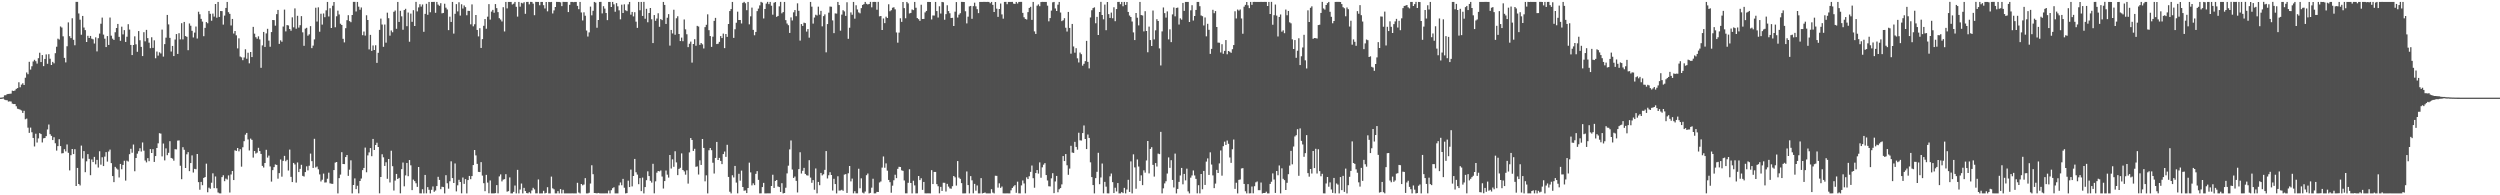 <svg xmlns="http://www.w3.org/2000/svg" width="1920" height="150"><path fill="#4f4f4f" d="M0 74.998h1v1H0zM1 74.929h1v1H1zM2 74.68h1v1H2zM3 73.233h1v3.298H3zM4 73.105h1v3.818H4zM5 72.272h1v4.726H5zM6 72.166h1v5.88H6zM7 72.057h1v5.775H7zM8 71.892h1v6.095H8zM9 69.658h1v9.975H9zM10 69.866h1v10.053H10zM11 69.463h1v10.407H11zM12 68.275h1v13.353H12zM13 67.616h1v15.876H13zM14 63.192h1v20.602H14zM15 67.033h1v17.192H15zM16 64.97h1v19.883H16zM17 63.934h1v22.822H17zM18 65.259h1v19.856H18zM19 59.713h1v31.909H19zM20 55.65h1v35.418H20zM21 57.001h1v41.035H21zM22 47.461h1v54.596H22zM23 53.439h1v44.539H23zM24 50.887h1v50.684H24zM25 47.191h1v58.748H25zM26 45.918h1v66.581H26zM27 47.012h1v55.708H27zM28 48.869h1v60.609H28zM29 44.687h1v61.614H29zM30 40.521h1v61.703H30zM31 47.688h1v55.278H31zM32 42.311h1v67.082H32zM33 50.793h1v55.434H33zM34 45.271h1v60.735H34zM35 41.766h1v62.804H35zM36 49.001h1v50.403H36zM37 41.643h1v54.01H37zM38 45.097h1v57.965H38zM39 49.942h1v54.418H39zM40 47.52h1v60.028H40zM41 48.637h1v56.791H41zM42 40.851h1v69.192H42zM43 35.898h1v79.762H43zM44 29.702h1v82.547H44zM45 30.361h1v76.537H45zM46 20.345h1v91.819H46zM47 21.156h1v96.635H47zM48 27.88h1v89.73H48zM49 44.456h1v70.131H49zM50 47.903h1v68.38H50zM51 35.538h1v75.388H51zM52 17.205h1v100.165H52zM53 27.791h1v103.079H53zM54 29.281h1v89.895H54zM55 14.014h1v100.416H55zM56 30.565h1v87.775H56zM57 34.753h1v79.835H57zM58 1.456h1v141.371H58zM59 1.456h1v127.535H59zM60 10.343h1v130.948H60zM61 15.092h1v127.35H61zM62 26.662h1v85.177H62zM63 12.213h1v109.503H63zM64 21.146h1v94.898H64zM65 23.129h1v109.137H65zM66 32.243h1v91.682H66zM67 27.516h1v90.849H67zM68 29.201h1v92.808H68zM69 27.619h1v106.935H69zM70 29.702h1v92.788H70zM71 30.19h1v94.292H71zM72 33.43h1v87.041H72zM73 28.651h1v97.572H73zM74 39.452h1v83.319H74zM75 29.343h1v99.334H75zM76 25.781h1v90.41H76zM77 18.203h1v108.272H77zM78 13.509h1v107.287H78zM79 26.555h1v100.989H79zM80 29.716h1v90.577H80zM81 36.124h1v80.737H81zM82 27.69h1v96.42H82zM83 34.515h1v81.843H83zM84 13.49h1v101.412H84zM85 27.393h1v97.883H85zM86 29.697h1v105.535H86zM87 30.677h1v109.215H87zM88 24.776h1v103.358H88zM89 21.506h1v107.899H89zM90 18.356h1v111.875H90zM91 28.333h1v107.956H91zM92 31.311h1v94.601H92zM93 20.485h1v109.496H93zM94 26.415h1v100.252H94zM95 23.135h1v100.323H95zM96 32.19h1v106.524H96zM97 28.196h1v95.189H97zM98 18.599h1v105.452H98zM99 22.755h1v95.692H99zM100 34.486h1v79.771H100zM101 42.302h1v74.974H101zM102 34.579h1v76.416H102zM103 27.889h1v103.66H103zM104 34.028h1v87.299H104zM105 39.782h1v78.222H105zM106 23.838h1v92.305H106zM107 30.929h1v82.934H107zM108 35.987h1v80.38H108zM109 43.066h1v66.37H109zM110 24.751h1v90.986H110zM111 31.728h1v91.559H111zM112 22.961h1v101.767H112zM113 29.311h1v92.161H113zM114 32.755h1v91.028H114zM115 37.008h1v77.517H115zM116 28.638h1v88.853H116zM117 36.781h1v77.789H117zM118 30.965h1v93.385H118zM119 44.765h1v75.091H119zM120 39.571h1v74.104H120zM121 42.702h1v67.37H121zM122 40.169h1v62.131H122zM123 41.055h1v61.549H123zM124 22.723h1v97.402H124zM125 43.488h1v66.722H125zM126 33.902h1v89.261H126zM127 28.922h1v85.056H127zM128 11.46h1v107.727H128zM129 18.759h1v98.585H129zM130 29.105h1v79.331H130zM131 39.551h1v81.721H131zM132 35.252h1v86.574H132zM133 43.078h1v80.312H133zM134 30.366h1v84.195H134zM135 26.18h1v88.583H135zM136 41.428h1v66.558H136zM137 25.516h1v82.33H137zM138 30.283h1v96.986H138zM139 17.828h1v119.819H139zM140 30.251h1v82.785H140zM141 16.859h1v98.192H141zM142 27.702h1v101.3H142zM143 28.265h1v90.284H143zM144 38.551h1v78.309H144zM145 18.043h1v113.369H145zM146 19.764h1v105.489H146zM147 23.639h1v95.729H147zM148 28.791h1v103.688H148zM149 25.058h1v104.633H149zM150 20.38h1v109.604H150zM151 29.606h1v88.659H151zM152 9.029h1v130.867H152zM153 10.97h1v134.768H153zM154 14.5h1v125.2H154zM155 16.578h1v125.667H155zM156 27.807h1v108.842H156zM157 21.407h1v114.589H157zM158 16.926h1v108.771H158zM159 17.853h1v129.806H159zM160 8.4h1v135.708H160zM161 10.62h1v134.34H161zM162 15.944h1v124.42H162zM163 10.469h1v122.66H163zM164 12.774h1v131.696H164zM165 3.074h1v132.444H165zM166 13.591h1v131.012H166zM167 1.46h1v146.365H167zM168 13.014h1v135.484H168zM169 8.441h1v140.071H169zM170 8.535h1v127.519H170zM171 18.878h1v115.729H171zM172 11.991h1v127.178H172zM173 6.075h1v131.073H173zM174 1.476h1v136.386H174zM175 9.35h1v125.351H175zM176 10.632h1v137.235H176zM177 19.547h1v114.427H177zM178 14.539h1v116.814H178zM179 25.735h1v112.55H179zM180 23.811h1v91.629H180zM181 27.157h1v88.752H181zM182 37.166h1v76.519H182zM183 29.457h1v86.78H183zM184 43.419h1v71.142H184zM185 44.03h1v83.971H185zM186 46.216h1v66.899H186zM187 44.138h1v64.319H187zM188 37.859h1v65.573H188zM189 45.092h1v57.008H189zM190 40.508h1v66.596H190zM191 48.642h1v66.903H191zM192 39.926h1v66.528H192zM193 43.808h1v63.614H193zM194 20.65h1v100.407H194zM195 25.871h1v90.117H195zM196 28.562h1v89.371H196zM197 29.75h1v87.512H197zM198 27.887h1v85.635H198zM199 30.26h1v85.775H199zM200 52.082h1v66.125H200zM201 34.856h1v92.545H201zM202 24.532h1v104.125H202zM203 36.024h1v89.137H203zM204 25.651h1v89.416H204zM205 22.135h1v98.892H205zM206 31.158h1v88.35H206zM207 35.886h1v91.978H207zM208 24.614h1v114.841H208zM209 15.34h1v115.331H209zM210 15.482h1v112.872H210zM211 19.714h1v106.603H211zM212 10.867h1v115.827H212zM213 7.64h1v129.588H213zM214 33.705h1v99.254H214zM215 30.981h1v91.513H215zM216 32.076h1v103.603H216zM217 20.387h1v103.138H217zM218 7.375h1v112.314H218zM219 24.124h1v99.718H219zM220 19.263h1v103.451H220zM221 19.542h1v111.428H221zM222 22.247h1v92.634H222zM223 23.623h1v112.232H223zM224 13.328h1v126.498H224zM225 21.016h1v104.113H225zM226 6.436h1v119.865H226zM227 22.057h1v118.158H227zM228 12.128h1v112.655H228zM229 21.213h1v110.909H229zM230 19.373h1v110.311H230zM231 12.383h1v114.175H231zM232 24.847h1v110.222H232zM233 35.172h1v100.399H233zM234 21.954h1v110.179H234zM235 21.35h1v106.388H235zM236 27.397h1v103.495H236zM237 26.342h1v100.927H237zM238 20.078h1v97.873H238zM239 36.946h1v86.83H239zM240 35.021h1v93.932H240zM241 30.279h1v76.296H241zM242 5.944h1v122.689H242zM243 16.55h1v111.369H243zM244 5.633h1v124.401H244zM245 24.387h1v109.558H245zM246 10.547h1v128.819H246zM247 18.915h1v119.103H247zM248 10.364h1v122.964H248zM249 13.223h1v126.951H249zM250 7.949h1v132.119H250zM251 1.492h1v135.775H251zM252 12.659h1v119.938H252zM253 6.365h1v134.42H253zM254 21.483h1v119.616H254zM255 4.429h1v136.768H255zM256 1.511h1v129.086H256zM257 20.954h1v103.934H257zM258 12.515h1v111.922H258zM259 8.201h1v140.305H259zM260 11.115h1v125.711H260zM261 18.244h1v115.869H261zM262 19.219h1v97.693H262zM263 29.784h1v96.146H263zM264 32.565h1v93.468H264zM265 21.636h1v98.972H265zM266 15.504h1v103.518H266zM267 11.655h1v123.401H267zM268 16.205h1v114.104H268zM269 17.049h1v106.097H269zM270 11.54h1v137.006H270zM271 1.453h1v140.618H271zM272 1.456h1v135.575H272zM273 8.821h1v136.45H273zM274 1.465h1v141.179H274zM275 5.109h1v143.388H275zM276 7.489h1v131.508H276zM277 5.731h1v131.369H277zM278 27.056h1v103.582H278zM279 24.211h1v104.786H279zM280 27.338h1v86.013H280zM281 11.749h1v120.558H281zM282 15.363h1v103.98H282zM283 37.958h1v79.096H283zM284 26.777h1v86.94H284zM285 39.07h1v80.9H285zM286 34.921h1v71.758H286zM287 38.386h1v76.793H287zM288 34.776h1v76.594H288zM289 48.303h1v61.298H289zM290 40.551h1v72.348H290zM291 22.943h1v125.551H291zM292 14.305h1v121.616H292zM293 18.851h1v99.62H293zM294 35.946h1v84.894H294zM295 18.837h1v108.576H295zM296 32.76h1v91.843H296zM297 9.723h1v127.606H297zM298 13.996h1v108.1H298zM299 27.37h1v112.763H299zM300 23.389h1v92.35H300zM301 24.763h1v102.889H301zM302 9.082h1v137.26H302zM303 8.075h1v130.634H303zM304 22.101h1v111.474H304zM305 1.49h1v135.958H305zM306 16.859h1v119.725H306zM307 8.276h1v140.22H307zM308 12.547h1v117.333H308zM309 22.813h1v101.998H309zM310 7.727h1v135.377H310zM311 6.763h1v127.942H311zM312 20.1h1v105.045H312zM313 9.604h1v125.706H313zM314 32.046h1v90.888H314zM315 10.439h1v116.544H315zM316 16.731h1v129.275H316zM317 7.821h1v130.133H317zM318 19.963h1v119.124H318zM319 1.453h1v139.311H319zM320 8.755h1v134.763H320zM321 5.66h1v122.593H321zM322 3.23h1v145.271H322zM323 5.079h1v143.461H323zM324 3.447h1v141.884H324zM325 24.406h1v124.145H325zM326 10.673h1v123.674H326zM327 2.916h1v145.585H327zM328 11.355h1v132.362H328zM329 1.465h1v144.308H329zM330 9.421h1v139.117H330zM331 1.506h1v144.266H331zM332 1.501h1v141.68H332zM333 1.458h1v145.869H333zM334 9.844h1v136.496H334zM335 1.476h1v141.442H335zM336 3.539h1v132.25H336zM337 4.468h1v133.703H337zM338 2.465h1v142.847H338zM339 10.263h1v133.124H339zM340 9.936h1v133.715H340zM341 2.866h1v145.683H341zM342 5.905h1v128.659H342zM343 7.269h1v133.474H343zM344 23.147h1v121.747H344zM345 12.801h1v126.402H345zM346 16.869h1v107.04H346zM347 1.481h1v135.264H347zM348 25.793h1v114.738H348zM349 10.588h1v114.932H349zM350 3.184h1v143.829H350zM351 8.746h1v133.596H351zM352 1.737h1v136.342H352zM353 11.993h1v127.796H353zM354 3.271h1v145.225H354zM355 6.564h1v129.803H355zM356 4.177h1v137.054H356zM357 5.493h1v132.069H357zM358 11.735h1v136.8H358zM359 8.297h1v129.97H359zM360 8.411h1v126.713H360zM361 18.684h1v118.959H361zM362 3.369h1v131.854H362zM363 20.235h1v106.539H363zM364 18.631h1v96.576H364zM365 11.538h1v107.784H365zM366 22.989h1v102.861H366zM367 27.96h1v104.038H367zM368 21.666h1v110.483H368zM369 36.827h1v87.709H369zM370 30.073h1v104.811H370zM371 19.814h1v120.886H371zM372 14.639h1v132.207H372zM373 22.073h1v112.236H373zM374 12.82h1v127.443H374zM375 3.165h1v145.239H375zM376 15.07h1v123.545H376zM377 8.924h1v139.613H377zM378 7.569h1v140.977H378zM379 9.773h1v138.757H379zM380 3.108h1v145.241H380zM381 6.269h1v135.919H381zM382 9.327h1v139.174H382zM383 13.955h1v121.506H383zM384 14.976h1v118.938H384zM385 16.479h1v122.859H385zM386 5.537h1v132.399H386zM387 24.163h1v113.392H387zM388 1.483h1v132.293H388zM389 6.445h1v140.739H389zM390 1.469h1v145.301H390zM391 1.501h1v134.742H391zM392 1.501h1v147.031H392zM393 3.408h1v145.118H393zM394 2.818h1v144.516H394zM395 1.495h1v141.018H395zM396 5.244h1v143.305H396zM397 12.73h1v117.729H397zM398 1.479h1v147.061H398zM399 5.141h1v140.417H399zM400 2.156h1v138.796H400zM401 2.589h1v145.96H401zM402 1.691h1v142.586H402zM403 10.616h1v136.146H403zM404 1.463h1v146.791H404zM405 1.456h1v147.086H405zM406 3.333h1v144.266H406zM407 1.453h1v147.091H407zM408 1.485h1v144.813H408zM409 2.804h1v141.419H409zM410 11.675h1v133.768H410zM411 1.453h1v147.041H411zM412 1.483h1v147.018H412zM413 1.46h1v136.349H413zM414 4.06h1v144.5H414zM415 1.499h1v147.024H415zM416 1.476h1v147.061H416zM417 3.969h1v142.554H417zM418 6.512h1v142.028H418zM419 1.511h1v146.592H419zM420 8.704h1v135.074H420zM421 1.474h1v147.05H421zM422 1.63h1v146.905H422zM423 1.488h1v134.122H423zM424 10.316h1v134.337H424zM425 8.011h1v137.388H425zM426 5.354h1v143.186H426zM427 1.451h1v147.054H427zM428 1.46h1v145.315H428zM429 1.469h1v147.066H429zM430 1.797h1v143.392H430zM431 4.724h1v143.82H431zM432 1.451h1v144.308H432zM433 1.46h1v147.082H433zM434 1.501h1v147.045H434zM435 1.501h1v147.041H435zM436 9.272h1v139.27H436zM437 3.671h1v144.871H437zM438 1.46h1v147.073H438zM439 1.479h1v147.006H439zM440 1.666h1v146.869H440zM441 1.474h1v147.063H441zM442 1.463h1v147.086H442zM443 4.493h1v135.917H443zM444 7.063h1v140.815H444zM445 1.506h1v147.031H445zM446 9.581h1v131.712H446zM447 15.72h1v126.629H447zM448 9.494h1v132.209H448zM449 12.064h1v124.738H449zM450 23.476h1v125.066H450zM451 28.056h1v120.463H451zM452 24.861h1v123.134H452zM453 5.081h1v135.871H453zM454 11.771h1v115.15H454zM455 8.283h1v125.5H455zM456 1.497h1v146.725H456zM457 2.007h1v146.34H457zM458 21.293h1v127.233H458zM459 15.36h1v132.799H459zM460 1.469h1v147.024H460zM461 1.453h1v147.093H461zM462 10.304h1v138.238H462zM463 4.745h1v143.809H463zM464 6.603h1v141.927H464zM465 10.002h1v138.485H465zM466 15.445h1v133.095H466zM467 1.504h1v144.852H467zM468 1.469h1v147.041H468zM469 5.39h1v140.7H469zM470 1.463h1v143.094H470zM471 3.337h1v140.467H471zM472 9.036h1v139.487H472zM473 2.412h1v146.132H473zM474 4.877h1v143.671H474zM475 7.931h1v134.438H475zM476 14.845h1v125.31H476zM477 3.568h1v138.693H477zM478 9.977h1v127.386H478zM479 3.323h1v140.861H479zM480 7.885h1v140.659H480zM481 8.56h1v139.741H481zM482 3.326h1v135.436H482zM483 1.465h1v142.211H483zM484 11.277h1v118.974H484zM485 9.151h1v133.992H485zM486 12.589h1v122.557H486zM487 9.348h1v112.717H487zM488 16.619h1v115.685H488zM489 21.387h1v112.685H489zM490 1.504h1v139.986H490zM491 7.908h1v128.92H491zM492 1.501h1v145.287H492zM493 12.231h1v124.163H493zM494 1.458h1v147.093H494zM495 14.392h1v129.295H495zM496 6.736h1v131.641H496zM497 17.125h1v114.47H497zM498 9.995h1v125.225H498zM499 6.157h1v132.717H499zM500 14.813h1v125.429H500zM501 33.071h1v92.715H501zM502 11.591h1v136.91H502zM503 15.974h1v123.28H503zM504 14.236h1v118.359H504zM505 10.21h1v121.103H505zM506 20.604h1v111.014H506zM507 14.621h1v116.303H507zM508 15.452h1v120.11H508zM509 1.506h1v143.3H509zM510 3.809h1v135.262H510zM511 18.388h1v112.589H511zM512 13.614h1v120.556H512zM513 10.854h1v125.521H513zM514 35.037h1v84.022H514zM515 22.993h1v106.459H515zM516 25.685h1v96.67H516zM517 7.473h1v120.645H517zM518 26.672h1v89.51H518zM519 14.024h1v110.696H519zM520 12.49h1v122H520zM521 26.093h1v103.66H521zM522 31.528h1v97.331H522zM523 28.869h1v88.956H523zM524 31.641h1v98.895H524zM525 14.967h1v116.654H525zM526 22.508h1v111.618H526zM527 26.296h1v104.523H527zM528 36.186h1v104.821H528zM529 33.598h1v83.456H529zM530 31.961h1v74.063H530zM531 48.054h1v59.474H531zM532 33.767h1v82.17H532zM533 30.114h1v84.175H533zM534 35.145h1v92.951H534zM535 19.858h1v107.942H535zM536 20.352h1v113.715H536zM537 34.447h1v88.707H537zM538 33.028h1v93.653H538zM539 34.037h1v72.712H539zM540 37.218h1v76.39H540zM541 20.819h1v118.451H541zM542 19.048h1v115.601H542zM543 10.982h1v137.526H543zM544 23.202h1v92.204H544zM545 27.697h1v85.988H545zM546 35.999h1v79.348H546zM547 28.175h1v96.814H547zM548 16.051h1v117.235H548zM549 13.721h1v107.567H549zM550 33.854h1v75.131H550zM551 33.607h1v89.261H551zM552 32.162h1v89.073H552zM553 27.69h1v95.905H553zM554 29.214h1v96.823H554zM555 25.818h1v92.495H555zM556 36.946h1v79.421H556zM557 26.129h1v94.34H557zM558 28.301h1v82.92H558zM559 18.443h1v117.466H559zM560 8.519h1v138.741H560zM561 6.958h1v141.586H561zM562 1.504h1v133.081H562zM563 29.082h1v107.215H563zM564 22.467h1v104.969H564zM565 17.452h1v122.77H565zM566 8.952h1v139.549H566zM567 15.337h1v118.16H567zM568 15.335h1v123.442H568zM569 18.045h1v112.996H569zM570 2.209h1v141.398H570zM571 1.453h1v145.04H571zM572 2.515h1v143.719H572zM573 7.821h1v140.433H573zM574 1.508h1v142.888H574zM575 18.688h1v106.216H575zM576 12.561h1v119.851H576zM577 5.83h1v136.555H577zM578 22.934h1v117.883H578zM579 27.068h1v115.107H579zM580 24.513h1v109.009H580zM581 8.53h1v122.923H581zM582 6.628h1v131.501H582zM583 4.152h1v144.397H583zM584 1.456h1v147.045H584zM585 2.053h1v141.593H585zM586 14.202h1v126.23H586zM587 6.921h1v141.614H587zM588 2.758h1v145.777H588zM589 1.451h1v147.047H589zM590 3.163h1v145.338H590zM591 1.474h1v147.011H591zM592 4.417h1v138.421H592zM593 11.263h1v122.93H593zM594 2.103h1v142.225H594zM595 1.511h1v137.443H595zM596 12.973h1v125.258H596zM597 12.229h1v130.973H597zM598 4.848h1v138.828H598zM599 1.451h1v145.933H599zM600 10.222h1v130.49H600zM601 9.258h1v139.277H601zM602 1.472h1v146.77H602zM603 15.463h1v128.714H603zM604 18.075h1v115.077H604zM605 19.334h1v107.885H605zM606 25.305h1v89.423H606zM607 13.374h1v94.515H607zM608 15.708h1v114.475H608zM609 9.448h1v127.23H609zM610 7.722h1v127.869H610zM611 12.447h1v126.434H611zM612 2.55h1v145.264H612zM613 8.297h1v121.607H613zM614 31.158h1v85.761H614zM615 18.462h1v114.811H615zM616 19.936h1v111.263H616zM617 17.411h1v111.504H617zM618 17.777h1v115.793H618zM619 24.248h1v110.362H619zM620 22.341h1v112.502H620zM621 28.91h1v94.134H621zM622 1.508h1v134.877H622zM623 5.106h1v135.264H623zM624 18.15h1v120.183H624zM625 13.44h1v132.268H625zM626 11.337h1v118.059H626zM627 11.856h1v136.633H627zM628 5.129h1v134.589H628zM629 11.268h1v130.955H629zM630 8.361h1v124.433H630zM631 20.231h1v114.479H631zM632 12.383h1v121.458H632zM633 11.044h1v119.423H633zM634 40.169h1v75.841H634zM635 18.482h1v118.592H635zM636 9.711h1v124.9H636zM637 5.022h1v127.251H637zM638 5.189h1v129.201H638zM639 15.69h1v130.648H639zM640 25.445h1v111.895H640zM641 10.268h1v131.117H641zM642 10.467h1v138.068H642zM643 1.469h1v133.921H643zM644 3.9h1v142.499H644zM645 23.54h1v122.758H645zM646 11.222h1v134.537H646zM647 7.851h1v138.7H647zM648 8.752h1v125.363H648zM649 12.183h1v121.559H649zM650 1.719h1v146.45H650zM651 29.787h1v103.276H651zM652 21.318h1v106.178H652zM653 9.535h1v129.801H653zM654 11.32h1v125.825H654zM655 1.499h1v146.995H655zM656 14.358h1v132.481H656zM657 4.053h1v144.45H657zM658 7.265h1v141.22H658zM659 9.517h1v120.082H659zM660 10.224h1v134.365H660zM661 6.271h1v130.666H661zM662 3.781h1v144.115H662zM663 3.186h1v145.344H663zM664 1.476h1v145.642H664zM665 2.925h1v131.648H665zM666 3.417h1v129.83H666zM667 3.072h1v145.466H667zM668 1.453h1v146.649H668zM669 5.649h1v138.464H669zM670 1.488h1v135.761H670zM671 1.453h1v147.089H671zM672 1.501h1v146.99H672zM673 7.452h1v139.892H673zM674 1.453h1v145.999H674zM675 12.54h1v127.597H675zM676 12.3h1v127.063H676zM677 23.053h1v105.66H677zM678 14.184h1v105.971H678zM679 17.786h1v111.012H679zM680 12.778h1v112.708H680zM681 13.843h1v117.226H681zM682 3.268h1v134.942H682zM683 8.659h1v131.277H683zM684 7.855h1v140.14H684zM685 5.956h1v136.661H685zM686 5.594h1v132.85H686zM687 7.185h1v127.006H687zM688 24.944h1v111.87H688zM689 32.762h1v96.903H689zM690 25.017h1v103.106H690zM691 14.037h1v114.207H691zM692 16.786h1v114.028H692zM693 1.515h1v129.7H693zM694 6.242h1v132.36H694zM695 14.028h1v134.466H695zM696 1.469h1v147.031H696zM697 2.6h1v137.791H697zM698 10.325h1v119.65H698zM699 9.956h1v130.588H699zM700 7.276h1v141.261H700zM701 7.771h1v131.021H701zM702 1.467h1v140.911H702zM703 5.949h1v142.589H703zM704 13.852h1v134.649H704zM705 14.722h1v120.439H705zM706 16.033h1v122.332H706zM707 3.623h1v133.298H707zM708 14.596h1v131.2H708zM709 14.561h1v125.143H709zM710 9.528h1v138.963H710zM711 8.407h1v140.115H711zM712 1.501h1v146.992H712zM713 1.504h1v146.983H713zM714 1.515h1v146.995H714zM715 14.941h1v115.747H715zM716 11.854h1v129.51H716zM717 11.932h1v120.107H717zM718 1.504h1v130.522H718zM719 8.492h1v132.918H719zM720 13.488h1v129.551H720zM721 4.807h1v143.697H721zM722 10.416h1v133.083H722zM723 1.46h1v145.189H723zM724 1.728h1v138.62H724zM725 15.154h1v125.228H725zM726 10.831h1v136.272H726zM727 4.056h1v137.155H727zM728 8.503h1v134.791H728zM729 10.21h1v134.461H729zM730 13.811h1v131.147H730zM731 13.66h1v129.318H731zM732 19.977h1v115.182H732zM733 8.97h1v127.224H733zM734 1.591h1v140.947H734zM735 13.447h1v110.231H735zM736 11.256h1v125.143H736zM737 10.133h1v127.253H737zM738 1.458h1v139.201H738zM739 1.492h1v147.015H739zM740 1.517h1v147.029H740zM741 8.643h1v139.847H741zM742 17.965h1v113.738H742zM743 12.776h1v129.359H743zM744 4.907h1v143.642H744zM745 4.55h1v130.703H745zM746 14.436h1v124.051H746zM747 4.704h1v143.79H747zM748 2.058h1v139.151H748zM749 4.859h1v141.586H749zM750 7.082h1v135.342H750zM751 10.101h1v138.448H751zM752 1.463h1v147.066H752zM753 1.46h1v135.356H753zM754 1.488h1v147.024H754zM755 1.453h1v146.77H755zM756 1.458h1v146.331H756zM757 1.472h1v147.07H757zM758 1.456h1v147.07H758zM759 1.497h1v147.013H759zM760 2.493h1v146.056H760zM761 1.465h1v143.831H761zM762 3.763h1v144.175H762zM763 9.215h1v139.334H763zM764 1.52h1v133.433H764zM765 6.658h1v128.421H765zM766 12.95h1v131.126H766zM767 6.905h1v133.912H767zM768 2.726h1v141.554H768zM769 11.071h1v132.195H769zM770 14.321h1v134.161H770zM771 1.492h1v147.024H771zM772 1.456h1v147.093H772zM773 3.236h1v145.267H773zM774 1.49h1v147.015H774zM775 1.488h1v147.045H775zM776 1.504h1v144.658H776zM777 1.453h1v142.875H777zM778 2.799h1v140.339H778zM779 3.03h1v139.162H779zM780 1.504h1v146.578H780zM781 2.705h1v136.812H781zM782 1.472h1v147.031H782zM783 1.453h1v147.077H783zM784 1.456h1v140.931H784zM785 9.869h1v128.707H785zM786 13.271h1v127.654H786zM787 14.516h1v133.971H787zM788 15.026h1v121.19H788zM789 9.309h1v128.231H789zM790 6.084h1v129.29H790zM791 5.239h1v126.766H791zM792 15.25h1v111.877H792zM793 1.501h1v135.353H793zM794 24.138h1v120.06H794zM795 26.044h1v106.894H795zM796 4.358h1v126.274H796zM797 3.358h1v129.963H797zM798 4.784h1v119.961H798zM799 1.607h1v134.903H799zM800 1.451h1v127.059H800zM801 1.501h1v124.946H801zM802 1.46h1v123.829H802zM803 1.469h1v133.003H803zM804 4.374h1v134.246H804zM805 16.37h1v126.661H805zM806 13.861h1v129.327H806zM807 8.16h1v128.817H807zM808 1.815h1v131.19H808zM809 1.504h1v146.848H809zM810 6.489h1v132.859H810zM811 8.439h1v126.658H811zM812 3.587h1v144.054H812zM813 1.504h1v143.859H813zM814 9.636h1v134.802H814zM815 16.207h1v125.4H815zM816 15.559h1v104.323H816zM817 13.996h1v109.721H817zM818 21.313h1v97.011H818zM819 24.193h1v102.715H819zM820 9.148h1v125.083H820zM821 21.455h1v108.041H821zM822 41.222h1v70.753H822zM823 18.365h1v98.803H823zM824 35.687h1v81.758H824zM825 40.439h1v68.489H825zM826 37.017h1v75.846H826zM827 44.788h1v70.163H827zM828 47.992h1v53.957H828zM829 40.334h1v67.448H829zM830 41.645h1v66.285H830zM831 50.457h1v51.73H831zM832 49.013h1v47.365H832zM833 46.928h1v59.838H833zM834 31.396h1v83.092H834zM835 47.502h1v55.818H835zM836 52.551h1v53.358H836zM837 13.401h1v111.261H837zM838 7.89h1v128.1H838zM839 6.214h1v135.937H839zM840 5.633h1v142.918H840zM841 17.871h1v118.938H841zM842 12.939h1v119.002H842zM843 26.9h1v90.437H843zM844 9.222h1v132.225H844zM845 1.453h1v134.843H845zM846 11.499h1v114.092H846zM847 14.861h1v133.639H847zM848 3.559h1v136.129H848zM849 23.19h1v120.193H849zM850 1.515h1v146.986H850zM851 10.865h1v137.654H851zM852 13.788h1v121.648H852zM853 9.659h1v123.612H853zM854 14.019h1v125.864H854zM855 5.56h1v142.703H855zM856 16.287h1v127.894H856zM857 6.969h1v140.089H857zM858 1.501h1v139.08H858zM859 1.451h1v147.093H859zM860 3.248h1v145.26H860zM861 1.501h1v145.983H861zM862 4.823h1v143.513H862zM863 1.508h1v142.758H863zM864 3.788h1v144.754H864zM865 1.515h1v144.067H865zM866 9.151h1v128.924H866zM867 11.929h1v135.471H867zM868 13.076h1v110.867H868zM869 16.523h1v132.026H869zM870 24.895h1v93.614H870zM871 30.762h1v97.823H871zM872 9.979h1v134.978H872zM873 13.612h1v108.862H873zM874 19.482h1v108.405H874zM875 1.465h1v137.503H875zM876 11.57h1v123.065H876zM877 11.854h1v130.323H877zM878 24.097h1v106.702H878zM879 8.585h1v124.04H879zM880 23.806h1v99.412H880zM881 40.139h1v68.139H881zM882 20.425h1v112.751H882zM883 30.746h1v83.623H883zM884 35.339h1v77.697H884zM885 8.091h1v118.519H885zM886 30.265h1v105.384H886zM887 23.293h1v101.946H887zM888 14.77h1v113.142H888zM889 16.15h1v101.799H889zM890 37.168h1v81.186H890zM891 50.292h1v51.007H891zM892 24.126h1v124.404H892zM893 5.708h1v138.938H893zM894 10.078h1v130.771H894zM895 13.509h1v125.724H895zM896 8.748h1v124.532H896zM897 30.265h1v90.607H897zM898 22.54h1v106.363H898zM899 32.357h1v90.668H899zM900 11.05h1v127.118H900zM901 5.727h1v138.263H901zM902 12.524h1v105.44H902zM903 6.107h1v142.442H903zM904 5.82h1v139.286H904zM905 18.83h1v120.852H905zM906 14.058h1v120.71H906zM907 15.111h1v113.884H907zM908 2.248h1v139.309H908zM909 8.336h1v125.241H909zM910 1.483h1v137.088H910zM911 1.472h1v128.07H911zM912 1.483h1v145.512H912zM913 16.914h1v131.591H913zM914 7.928h1v128.533H914zM915 3.969h1v130.812H915zM916 15.765h1v115.164H916zM917 12.289h1v122.447H917zM918 7.626h1v129.721H918zM919 1.467h1v147.027H919zM920 1.46h1v140.78H920zM921 4.779h1v143.768H921zM922 11.87h1v121.774H922zM923 12.463h1v132.905H923zM924 19.54h1v111.735H924zM925 13.438h1v128.572H925zM926 27.905h1v96.228H926zM927 18.272h1v103.39H927zM928 22.879h1v111.492H928zM929 41.357h1v75.615H929zM930 37.516h1v88.842H930zM931 7.551h1v127.139H931zM932 10.151h1v134.317H932zM933 8.496h1v132.522H933zM934 20.725h1v109.725H934zM935 32.723h1v100.117H935zM936 32.813h1v92.685H936zM937 40.29h1v75.262H937zM938 33.955h1v100.978H938zM939 41.254h1v71.005H939zM940 39.047h1v69.739H940zM941 30.794h1v80.524H941zM942 41.682h1v66.23H942zM943 39.164h1v71.289H943zM944 39.745h1v81.17H944zM945 40.526h1v84.548H945zM946 37.782h1v76.83H946zM947 34.591h1v72.552H947zM948 8.629h1v136.404H948zM949 14.204h1v126.153H949zM950 7.324h1v141.225H950zM951 8.155h1v129.959H951zM952 7.269h1v130.584H952zM953 14.184h1v115.205H953zM954 25.923h1v103.184H954zM955 5.111h1v136.171H955zM956 3.763h1v143.136H956zM957 1.517h1v146.997H957zM958 4.104h1v137.333H958zM959 6.267h1v142.277H959zM960 1.49h1v146.933H960zM961 3.703h1v139.56H961zM962 1.474h1v147.029H962zM963 1.453h1v141.561H963zM964 1.463h1v138.592H964zM965 1.46h1v137.903H965zM966 1.46h1v144.596H966zM967 1.46h1v144.614H967zM968 1.456h1v138.73H968zM969 1.46h1v147.089H969zM970 1.501h1v146.718H970zM971 1.453h1v146.793H971zM972 1.476h1v145.706H972zM973 4.617h1v143.93H973zM974 1.463h1v147.082H974zM975 10.767h1v130.474H975zM976 1.456h1v138.125H976zM977 19.02h1v114.131H977zM978 11.689h1v126.173H978zM979 3.463h1v144.708H979zM980 12.005h1v119.341H980zM981 27.999h1v106.62H981zM982 13.012h1v114.053H982zM983 11.119h1v137.411H983zM984 24.31h1v104.969H984zM985 23.286h1v114.045H985zM986 25.502h1v112.848H986zM987 7.322h1v138.583H987zM988 11.749h1v128.627H988zM989 8.386h1v125.397H989zM990 17.134h1v110.034H990zM991 17.915h1v97.972H991zM992 30.192h1v96.027H992zM993 37.617h1v74.91H993zM994 30.787h1v73.996H994zM995 44.403h1v59.439H995zM996 38.949h1v60.281H996zM997 29.391h1v105.619H997zM998 49.995h1v48.631H998zM999 43.192h1v65.006H999zM1000 36.452h1v74.479H1000zM1001 26.745h1v93.664H1001zM1002 46.339h1v71.293H1002zM1003 52.595h1v51.177H1003zM1004 7.924h1v125.019H1004zM1005 16.919h1v118.773H1005zM1006 5.997h1v123.818H1006zM1007 4.882h1v128.384H1007zM1008 29.778h1v86.212H1008zM1009 29.171h1v99.881H1009zM1010 29.295h1v84.976H1010zM1011 29.583h1v103.715H1011zM1012 19.256h1v95.392H1012zM1013 19.009h1v112.408H1013zM1014 9.913h1v125.445H1014zM1015 1.458h1v132.032H1015zM1016 6.493h1v142.007H1016zM1017 7.352h1v141.181H1017zM1018 3.815h1v137.107H1018zM1019 2.412h1v133.536H1019zM1020 1.506h1v141.907H1020zM1021 9.077h1v131.007H1021zM1022 12.914h1v132.609H1022zM1023 17.887h1v130.245H1023zM1024 16.138h1v120.52H1024zM1025 1.501h1v146.992H1025zM1026 1.453h1v139.444H1026zM1027 1.453h1v140.325H1027zM1028 1.433h1v147.098H1028zM1029 1.513h1v134.463H1029zM1030 3.127h1v142.886H1030zM1031 5.516h1v129.547H1031zM1032 6.329h1v141.037H1032zM1033 12.504h1v116.965H1033zM1034 5.724h1v142.825H1034zM1035 7.082h1v135.166H1035zM1036 20.357h1v115.413H1036zM1037 15.905h1v115.379H1037zM1038 34.28h1v74.303H1038zM1039 30.272h1v94.917H1039zM1040 32.11h1v93.74H1040zM1041 35.184h1v94.869H1041zM1042 8.533h1v124.143H1042zM1043 10.529h1v129.478H1043zM1044 3.928h1v139.393H1044zM1045 11.698h1v117.228H1045zM1046 16.521h1v122.408H1046zM1047 37.752h1v85.001H1047zM1048 33.346h1v92.822H1048zM1049 30.341h1v97.67H1049zM1050 30.86h1v73.099H1050zM1051 43.764h1v63.674H1051zM1052 43.266h1v74.303H1052zM1053 51.281h1v62.589H1053zM1054 51.874h1v47.187H1054zM1055 54.369h1v54.308H1055zM1056 49.127h1v54.578H1056zM1057 44.076h1v52.724H1057zM1058 32.366h1v86.583H1058zM1059 36.875h1v111.042H1059zM1060 12.648h1v134.882H1060zM1061 12.758h1v126.954H1061zM1062 20.528h1v127.075H1062zM1063 8.885h1v139.606H1063zM1064 34.902h1v93.454H1064zM1065 20.588h1v97.072H1065zM1066 23.859h1v93.639H1066zM1067 16.386h1v122.287H1067zM1068 20.576h1v119.423H1068zM1069 25.323h1v110.302H1069zM1070 18.535h1v121.083H1070zM1071 16.431h1v122.17H1071zM1072 14.509h1v118.844H1072zM1073 21.137h1v111.856H1073zM1074 15.969h1v110.723H1074zM1075 23.202h1v103.69H1075zM1076 14.067h1v127.274H1076zM1077 6.239h1v125.617H1077zM1078 4.578h1v127.475H1078zM1079 4.285h1v143.877H1079zM1080 3.848h1v136.308H1080zM1081 5.653h1v133.131H1081zM1082 6.429h1v137.084H1082zM1083 1.499h1v143.793H1083zM1084 1.504h1v147.022H1084zM1085 4.623h1v137.803H1085zM1086 3.168h1v142.518H1086zM1087 1.451h1v147.091H1087zM1088 6.125h1v142.142H1088zM1089 1.506h1v141.135H1089zM1090 1.607h1v140.057H1090zM1091 16.118h1v132.41H1091zM1092 30.563h1v88.43H1092zM1093 20.435h1v113.294H1093zM1094 7.679h1v129.068H1094zM1095 14.232h1v127.05H1095zM1096 4.053h1v144.436H1096zM1097 7.267h1v129.158H1097zM1098 1.488h1v139.945H1098zM1099 28.548h1v113.633H1099zM1100 25.722h1v100.346H1100zM1101 31.265h1v94.786H1101zM1102 20.164h1v109.13H1102zM1103 37.317h1v72.785H1103zM1104 42.442h1v65.944H1104zM1105 14.168h1v117.274H1105zM1106 46.461h1v59.348H1106zM1107 40.32h1v76.416H1107zM1108 14.859h1v121.181H1108zM1109 42.567h1v66.253H1109zM1110 27.752h1v95.809H1110zM1111 44.721h1v62.504H1111zM1112 28.308h1v91.63H1112zM1113 47.685h1v65.004H1113zM1114 45.197h1v54.802H1114zM1115 1.465h1v139.519H1115zM1116 1.508h1v133.692H1116zM1117 7.121h1v138.423H1117zM1118 2.969h1v135.186H1118zM1119 7.684h1v135.29H1119zM1120 27.361h1v117.055H1120zM1121 6.784h1v120.858H1121zM1122 26.971h1v101.687H1122zM1123 9.036h1v132.728H1123zM1124 14.346h1v125.773H1124zM1125 5.454h1v128.835H1125zM1126 4.571h1v143.928H1126zM1127 7.75h1v126.01H1127zM1128 2.998h1v135.553H1128zM1129 1.46h1v135.866H1129zM1130 6.127h1v129.888H1130zM1131 11.762h1v123.195H1131zM1132 22.346h1v109.762H1132zM1133 15.733h1v109.467H1133zM1134 14.944h1v120.13H1134zM1135 9.089h1v123.591H1135zM1136 1.474h1v146.084H1136zM1137 1.46h1v146.322H1137zM1138 1.46h1v139.302H1138zM1139 1.474h1v146.963H1139zM1140 1.456h1v142.898H1140zM1141 1.458h1v145.825H1141zM1142 1.501h1v137.963H1142zM1143 1.46h1v145.017H1143zM1144 8.35h1v137.414H1144zM1145 5.96h1v141.156H1145zM1146 5.47h1v138.556H1146zM1147 9.318h1v136.015H1147zM1148 30.615h1v88.963H1148zM1149 19.817h1v124.74H1149zM1150 26.775h1v94.356H1150zM1151 8.526h1v124.671H1151zM1152 18.501h1v119.739H1152zM1153 21.542h1v123.017H1153zM1154 2.55h1v136.123H1154zM1155 10.62h1v132.268H1155zM1156 11.863h1v120.828H1156zM1157 14.644h1v108.924H1157zM1158 5.91h1v125.841H1158zM1159 32.769h1v93.411H1159zM1160 5.006h1v112.462H1160zM1161 17.377h1v116.04H1161zM1162 30.471h1v90.247H1162zM1163 5.36h1v134.296H1163zM1164 6.487h1v141.499H1164zM1165 10.416h1v125.095H1165zM1166 24.653h1v112.852H1166zM1167 9.359h1v116.784H1167zM1168 12.566h1v135.278H1168zM1169 17.642h1v117.594H1169zM1170 11.007h1v137.53H1170zM1171 1.472h1v137.695H1171zM1172 5.056h1v136.642H1172zM1173 1.458h1v147.061H1173zM1174 1.515h1v146.986H1174zM1175 1.456h1v147.091H1175zM1176 1.46h1v145.214H1176zM1177 1.467h1v144.713H1177zM1178 1.463h1v147.077H1178zM1179 1.49h1v144.635H1179zM1180 10.107h1v138.428H1180zM1181 10.02h1v136.507H1181zM1182 1.453h1v146.331H1182zM1183 1.456h1v145.788H1183zM1184 1.52h1v141.797H1184zM1185 4.163h1v134.282H1185zM1186 1.497h1v147.045H1186zM1187 5.326h1v137.18H1187zM1188 1.472h1v139.421H1188zM1189 1.451h1v142.573H1189zM1190 3.923h1v137.816H1190zM1191 5.269h1v134.31H1191zM1192 1.723h1v144.829H1192zM1193 18.283h1v120.884H1193zM1194 8.43h1v128.311H1194zM1195 19.425h1v118.865H1195zM1196 13.689h1v127.398H1196zM1197 4.321h1v139.535H1197zM1198 16.777h1v111.362H1198zM1199 21.172h1v112.809H1199zM1200 1.504h1v132.419H1200zM1201 4.5h1v137.155H1201zM1202 15.278h1v122.538H1202zM1203 18.382h1v103.037H1203zM1204 35.117h1v98.089H1204zM1205 17.846h1v104.513H1205zM1206 41.755h1v63.149H1206zM1207 37.443h1v72.131H1207zM1208 35.623h1v74.074H1208zM1209 33.002h1v74.703H1209zM1210 41.686h1v60.552H1210zM1211 33.289h1v79.519H1211zM1212 28.198h1v82.575H1212zM1213 39.063h1v67.157H1213zM1214 35.193h1v74.39H1214zM1215 52.544h1v42.783H1215zM1216 45.85h1v57.208H1216zM1217 40.736h1v61.888H1217zM1218 37.04h1v75.789H1218zM1219 45.715h1v62.717H1219zM1220 52.064h1v44.07H1220zM1221 55.348h1v46.329H1221zM1222 37.527h1v65.054H1222zM1223 45.895h1v55.603H1223zM1224 46.115h1v49.032H1224zM1225 45.234h1v61.094H1225zM1226 37.912h1v65.157H1226zM1227 38.477h1v65.605H1227zM1228 40.256h1v67.056H1228zM1229 42.29h1v66.976H1229zM1230 44.682h1v57.535H1230zM1231 47.564h1v62.6H1231zM1232 50.173h1v58.329H1232zM1233 48.058h1v48.878H1233zM1234 51.798h1v46.276H1234zM1235 51.501h1v46.663H1235zM1236 45.266h1v54.035H1236zM1237 40.382h1v64.845H1237zM1238 43.552h1v65.876H1238zM1239 48.166h1v53.767H1239zM1240 51.334h1v51.161H1240zM1241 45.689h1v60.577H1241zM1242 49.008h1v50.112H1242zM1243 52.075h1v44.811H1243zM1244 47.91h1v48.219H1244zM1245 48.45h1v47.281H1245zM1246 51.801h1v41.245H1246zM1247 53.197h1v45.006H1247zM1248 50.885h1v45.766H1248zM1249 45.955h1v56.429H1249zM1250 54.836h1v41.284H1250zM1251 54.627h1v37.64H1251zM1252 56.413h1v39.771H1252zM1253 55.531h1v37.004H1253zM1254 55.708h1v34.534H1254zM1255 62.595h1v28.828H1255zM1256 59.28h1v27.59H1256zM1257 58.628h1v31.726H1257zM1258 60.139h1v28.601H1258zM1259 59.049h1v28.608H1259zM1260 63.167h1v25.896H1260zM1261 60.191h1v24.829H1261zM1262 65h1v20.121H1262zM1263 65.124h1v19.059H1263zM1264 66.568h1v20.169H1264zM1265 65.14h1v17.583H1265zM1266 65.579h1v18.45H1266zM1267 67.708h1v16.752H1267zM1268 68.774h1v14.06H1268zM1269 67.909h1v14.665H1269zM1270 66.838h1v15.356H1270zM1271 68.827h1v12.076H1271zM1272 67.385h1v15.631H1272zM1273 65.57h1v19.675H1273zM1274 62.309h1v21.508H1274zM1275 56.213h1v29.423H1275zM1276 61.519h1v25.022H1276zM1277 64.984h1v18.727H1277zM1278 64.254h1v21.293H1278zM1279 60.862h1v32.2H1279zM1280 59.967h1v29.448H1280zM1281 59.077h1v29.382H1281zM1282 55.209h1v36.024H1282zM1283 58.248h1v34.454H1283zM1284 59.846h1v30.128H1284zM1285 56.406h1v36.665H1285zM1286 56.802h1v37.263H1286zM1287 56.52h1v35.608H1287zM1288 56.618h1v32.948H1288zM1289 48.859h1v43.433H1289zM1290 47.024h1v46.729H1290zM1291 56.071h1v39.977H1291zM1292 54.41h1v39.153H1292zM1293 48.651h1v50.494H1293zM1294 50.464h1v47.935H1294zM1295 50.011h1v49.76H1295zM1296 45.818h1v53.644H1296zM1297 46.239h1v53.177H1297zM1298 46.813h1v50.691H1298zM1299 46.669h1v50.339H1299zM1300 45.069h1v56.326H1300zM1301 42.526h1v61.728H1301zM1302 43.318h1v55.814H1302zM1303 41.4h1v60.272H1303zM1304 38.841h1v77.528H1304zM1305 37.347h1v75.338H1305zM1306 33.174h1v73.886H1306zM1307 25.41h1v93.82H1307zM1308 22.348h1v95.386H1308zM1309 35.767h1v84.097H1309zM1310 1.495h1v147.004H1310zM1311 4.152h1v134.342H1311zM1312 6.839h1v128.1H1312zM1313 6.418h1v136.221H1313zM1314 37.372h1v78.984H1314zM1315 25.529h1v92.756H1315zM1316 20.828h1v112.522H1316zM1317 23.307h1v105.425H1317zM1318 30.006h1v94.628H1318zM1319 28.603h1v95.697H1319zM1320 24.099h1v104.459H1320zM1321 19.869h1v103.822H1321zM1322 12h1v117.29H1322zM1323 8.366h1v113.099H1323zM1324 22.511h1v98.533H1324zM1325 25.871h1v101.678H1325zM1326 35.898h1v86.4H1326zM1327 26.55h1v94.026H1327zM1328 33.382h1v102.765H1328zM1329 21.922h1v101.343H1329zM1330 24.477h1v102.479H1330zM1331 21.057h1v108.915H1331zM1332 21.622h1v101.508H1332zM1333 26.122h1v113.257H1333zM1334 21.112h1v110.829H1334zM1335 24.124h1v99.139H1335zM1336 6.734h1v130.549H1336zM1337 9.453h1v123.804H1337zM1338 20.425h1v116.967H1338zM1339 5.285h1v133.264H1339zM1340 15.47h1v110.348H1340zM1341 9.693h1v120.288H1341zM1342 9.1h1v114.877H1342zM1343 8.395h1v116.187H1343zM1344 21.877h1v108.414H1344zM1345 21.268h1v106.253H1345zM1346 22.527h1v111.703H1346zM1347 14.268h1v116.567H1347zM1348 12.085h1v125.406H1348zM1349 23.335h1v103.259H1349zM1350 28.187h1v97.94H1350zM1351 15.413h1v109.178H1351zM1352 27.752h1v105.519H1352zM1353 23.925h1v103.09H1353zM1354 22.609h1v101.307H1354zM1355 22.099h1v120.293H1355zM1356 12.774h1v117.336H1356zM1357 18.146h1v110.346H1357zM1358 28.626h1v94.141H1358zM1359 26.804h1v111.328H1359zM1360 18.533h1v107.69H1360zM1361 29.528h1v99.181H1361zM1362 25.369h1v104.17H1362zM1363 18.899h1v108.02H1363zM1364 27.017h1v91.682H1364zM1365 33.513h1v102.655H1365zM1366 22.925h1v110.174H1366zM1367 13.316h1v115.296H1367zM1368 10.105h1v126.667H1368zM1369 7.965h1v117.901H1369zM1370 19.851h1v105.205H1370zM1371 33.868h1v91.943H1371zM1372 29.395h1v84.646H1372zM1373 30.734h1v89.05H1373zM1374 43.675h1v64.113H1374zM1375 26.976h1v86.532H1375zM1376 26.637h1v90.348H1376zM1377 28.713h1v90.272H1377zM1378 25.264h1v108.86H1378zM1379 28.512h1v97.464H1379zM1380 8.471h1v115.113H1380zM1381 11.787h1v107.432H1381zM1382 31.952h1v76.695H1382zM1383 22.348h1v108.16H1383zM1384 22.323h1v101.339H1384zM1385 18.162h1v121.563H1385zM1386 16.626h1v114.056H1386zM1387 21.961h1v100.517H1387zM1388 35.191h1v78.892H1388zM1389 28.828h1v87.37H1389zM1390 22.813h1v103.5H1390zM1391 17.13h1v130.394H1391zM1392 22.712h1v105.109H1392zM1393 13.584h1v112.531H1393zM1394 20.403h1v105.241H1394zM1395 30.789h1v85.525H1395zM1396 32.877h1v90.719H1396zM1397 25.143h1v112.003H1397zM1398 20.604h1v120.087H1398zM1399 17.777h1v112.213H1399zM1400 25.186h1v113.005H1400zM1401 11.746h1v127.773H1401zM1402 15.195h1v106.28H1402zM1403 12.133h1v110.643H1403zM1404 9.56h1v137.615H1404zM1405 4.543h1v144.003H1405zM1406 1.501h1v147.047H1406zM1407 4.951h1v143.545H1407zM1408 10.904h1v128.267H1408zM1409 19.146h1v124.296H1409zM1410 19.592h1v115.914H1410zM1411 1.485h1v147.015H1411zM1412 6.248h1v141.536H1412zM1413 9.029h1v139.519H1413zM1414 17.754h1v128.116H1414zM1415 20.876h1v113.033H1415zM1416 15.154h1v128.7H1416zM1417 13.117h1v122.953H1417zM1418 17.336h1v126.67H1418zM1419 19.775h1v105.315H1419zM1420 11.135h1v123.067H1420zM1421 12.568h1v129.471H1421zM1422 4.289h1v127.548H1422zM1423 24.955h1v106.397H1423zM1424 30.846h1v94.07H1424zM1425 14.628h1v115.399H1425zM1426 25.916h1v94.154H1426zM1427 30.048h1v88.045H1427zM1428 33.943h1v76.155H1428zM1429 31.67h1v80.501H1429zM1430 42.05h1v68.638H1430zM1431 30.528h1v73.891H1431zM1432 38.219h1v73.525H1432zM1433 37.706h1v67.86H1433zM1434 33.286h1v78.732H1434zM1435 28.203h1v85.459H1435zM1436 34.744h1v93.601H1436zM1437 37.17h1v78.164H1437zM1438 32.634h1v80.897H1438zM1439 43.092h1v62.66H1439zM1440 37.523h1v74.855H1440zM1441 31.922h1v79.24H1441zM1442 41.469h1v70.028H1442zM1443 32.808h1v77.388H1443zM1444 30.27h1v78.913H1444zM1445 41.549h1v67.111H1445zM1446 23.048h1v96.638H1446zM1447 22.993h1v97.551H1447zM1448 35.136h1v84.912H1448zM1449 36.182h1v78.283H1449zM1450 21.311h1v97.32H1450zM1451 21.741h1v97.766H1451zM1452 43.913h1v78.323H1452zM1453 35.303h1v103.788H1453zM1454 18.832h1v106.706H1454zM1455 27.228h1v100.971H1455zM1456 28.049h1v95.315H1456zM1457 15.25h1v109.295H1457zM1458 27.825h1v96.127H1458zM1459 33.101h1v89.664H1459zM1460 17.358h1v117.874H1460zM1461 13.969h1v125.013H1461zM1462 11.742h1v120.311H1462zM1463 22.27h1v108.608H1463zM1464 5.264h1v124.188H1464zM1465 12.497h1v122.406H1465zM1466 27.692h1v100.16H1466zM1467 16.315h1v101.151H1467zM1468 32.426h1v97.08H1468zM1469 24.795h1v105.132H1469zM1470 8.233h1v116.015H1470zM1471 17.986h1v106.338H1471zM1472 20.796h1v119.762H1472zM1473 25.031h1v99.732H1473zM1474 28.217h1v106.333H1474zM1475 15.129h1v103.889H1475zM1476 26.225h1v110.602H1476zM1477 20.684h1v99.963H1477zM1478 25.642h1v97.015H1478zM1479 25.383h1v99.183H1479zM1480 31.915h1v79.398H1480zM1481 41.196h1v68.256H1481zM1482 27.626h1v96.871H1482zM1483 15.985h1v116.402H1483zM1484 23.254h1v101.996H1484zM1485 36.129h1v95.564H1485zM1486 30.503h1v98.776H1486zM1487 35.841h1v92.381H1487zM1488 26.985h1v95.905H1488zM1489 27.068h1v115.132H1489zM1490 26.248h1v97.008H1490zM1491 31.224h1v95.759H1491zM1492 30.041h1v93.422H1492zM1493 36.262h1v72.49H1493zM1494 21.38h1v107.993H1494zM1495 24.131h1v91.968H1495zM1496 10.046h1v121.391H1496zM1497 1.453h1v138.423H1497zM1498 18.285h1v114.271H1498zM1499 11.847h1v125.727H1499zM1500 22.268h1v100.577H1500zM1501 25.777h1v107.789H1501zM1502 3.779h1v131.499H1502zM1503 4.669h1v135.033H1503zM1504 11.465h1v134.113H1504zM1505 17.187h1v117.636H1505zM1506 22.124h1v110.831H1506zM1507 9.05h1v119.762H1507zM1508 1.49h1v136.072H1508zM1509 18.086h1v106.015H1509zM1510 19.984h1v109.091H1510zM1511 26.301h1v106.574H1511zM1512 15.143h1v108.878H1512zM1513 25.548h1v113.829H1513zM1514 26.038h1v103.71H1514zM1515 9.888h1v113.273H1515zM1516 16.017h1v110.506H1516zM1517 1.456h1v142.687H1517zM1518 6.85h1v130.487H1518zM1519 5.424h1v142.03H1519zM1520 1.49h1v147.038H1520zM1521 3.294h1v143.175H1521zM1522 2.419h1v146.127H1522zM1523 4.365h1v144.184H1523zM1524 1.481h1v147.061H1524zM1525 1.463h1v145.406H1525zM1526 1.474h1v147.047H1526zM1527 1.815h1v145.653H1527zM1528 8.826h1v136.191H1528zM1529 1.465h1v143.893H1529zM1530 1.456h1v147.02H1530zM1531 1.458h1v147.082H1531zM1532 4.536h1v143.999H1532zM1533 7.153h1v141.387H1533zM1534 1.46h1v147.082H1534zM1535 6.718h1v128.32H1535zM1536 6.351h1v140.272H1536zM1537 1.506h1v125.438H1537zM1538 6.789h1v141.744H1538zM1539 10.778h1v125.772H1539zM1540 12.227h1v128.675H1540zM1541 11.852h1v117.59H1541zM1542 3.001h1v134.131H1542zM1543 1.508h1v145.775H1543zM1544 8.782h1v124.884H1544zM1545 23.209h1v112.177H1545zM1546 12.108h1v120.645H1546zM1547 16.223h1v129.586H1547zM1548 23.019h1v114.669H1548zM1549 12.144h1v127.844H1549zM1550 19.629h1v122.436H1550zM1551 32.368h1v105.487H1551zM1552 24.891h1v109.673H1552zM1553 15.656h1v104.751H1553zM1554 5.28h1v132.687H1554zM1555 26.603h1v106.457H1555zM1556 14.859h1v118.119H1556zM1557 8.565h1v132.419H1557zM1558 34.284h1v91.032H1558zM1559 7.553h1v140.147H1559zM1560 26.253h1v122.259H1560zM1561 18.13h1v111.751H1561zM1562 14.355h1v129.208H1562zM1563 15.301h1v125.052H1563zM1564 28.793h1v119.707H1564zM1565 20.638h1v103.39H1565zM1566 29.729h1v116.748H1566zM1567 12.87h1v130.636H1567zM1568 13.678h1v134.207H1568zM1569 9.574h1v138.927H1569zM1570 6.825h1v129.231H1570zM1571 6.12h1v135.299H1571zM1572 11.611h1v121.781H1572zM1573 21.563h1v120.055H1573zM1574 9.993h1v125.55H1574zM1575 27.42h1v102.884H1575zM1576 24.49h1v112.163H1576zM1577 4.738h1v143.761H1577zM1578 14.866h1v127.562H1578zM1579 8.906h1v131.057H1579zM1580 10.293h1v126.61H1580zM1581 11.787h1v134.727H1581zM1582 23.202h1v109.947H1582zM1583 11.483h1v113.163H1583zM1584 14.651h1v101.082H1584zM1585 28.654h1v85.949H1585zM1586 27.097h1v101.934H1586zM1587 27.441h1v108.29H1587zM1588 6.281h1v142.232H1588zM1589 16.734h1v121.753H1589zM1590 1.499h1v134.468H1590zM1591 13.179h1v125.113H1591zM1592 11.419h1v118.096H1592zM1593 16.743h1v109.686H1593zM1594 20.874h1v113.752H1594zM1595 18.782h1v120.417H1595zM1596 5.578h1v130.638H1596zM1597 1.511h1v132.991H1597zM1598 10.414h1v125.869H1598zM1599 4.658h1v141.751H1599zM1600 23.605h1v103.859H1600zM1601 16.786h1v126.652H1601zM1602 4.539h1v121.288H1602zM1603 18.176h1v130.373H1603zM1604 15.752h1v122.946H1604zM1605 10.277h1v138.206H1605zM1606 8.283h1v134.607H1606zM1607 21.632h1v123.447H1607zM1608 1.465h1v138.993H1608zM1609 1.453h1v147.031H1609zM1610 5.253h1v133.861H1610zM1611 9.677h1v127.597H1611zM1612 18.331h1v119.414H1612zM1613 3.957h1v144.564H1613zM1614 14.919h1v133.603H1614zM1615 4.413h1v135.946H1615zM1616 1.458h1v147.052H1616zM1617 7.095h1v141.426H1617zM1618 14.715h1v118.659H1618zM1619 1.472h1v147.057H1619zM1620 1.467h1v147.054H1620zM1621 1.513h1v131.87H1621zM1622 13.815h1v113.866H1622zM1623 5.839h1v130.226H1623zM1624 19.993h1v125.613H1624zM1625 16.58h1v126.269H1625zM1626 1.511h1v132.973H1626zM1627 1.488h1v144.413H1627zM1628 9.586h1v125.701H1628zM1629 10.226h1v129.123H1629zM1630 11.06h1v116.145H1630zM1631 2.703h1v138.487H1631zM1632 12.856h1v122.493H1632zM1633 1.497h1v124.465H1633zM1634 12.897h1v121.945H1634zM1635 5.976h1v127.688H1635zM1636 20.826h1v115.425H1636zM1637 16.729h1v118.917H1637zM1638 25.095h1v115.899H1638zM1639 10.721h1v118.871H1639zM1640 28.338h1v96.503H1640zM1641 17.395h1v98.693H1641zM1642 4.987h1v143.491H1642zM1643 3.884h1v129.217H1643zM1644 1.469h1v146.965H1644zM1645 4.221h1v141.261H1645zM1646 2.538h1v127.338H1646zM1647 1.497h1v139.849H1647zM1648 1.463h1v147.077H1648zM1649 22.616h1v109.735H1649zM1650 22.847h1v108.673H1650zM1651 9.805h1v138.716H1651zM1652 16.393h1v115.219H1652zM1653 14.555h1v120.611H1653zM1654 1.479h1v136.441H1654zM1655 13.14h1v129.716H1655zM1656 1.511h1v145.395H1656zM1657 14.912h1v133.573H1657zM1658 16.528h1v123.996H1658zM1659 8.711h1v133.994H1659zM1660 16.496h1v121.545H1660zM1661 12.186h1v123.825H1661zM1662 11.737h1v117.299H1662zM1663 12.369h1v122.309H1663zM1664 9.533h1v122.273H1664zM1665 3.98h1v134.12H1665zM1666 13.023h1v100.796H1666zM1667 1.479h1v137.528H1667zM1668 11.735h1v129.629H1668zM1669 5.857h1v130.893H1669zM1670 23.096h1v114.96H1670zM1671 14.04h1v115.999H1671zM1672 2.978h1v144.841H1672zM1673 12.776h1v118.162H1673zM1674 1.513h1v127.164H1674zM1675 6.166h1v142.335H1675zM1676 10.041h1v121.939H1676zM1677 26.054h1v105.757H1677zM1678 15.871h1v132.678H1678zM1679 11.382h1v137.128H1679zM1680 20.203h1v116.288H1680zM1681 1.49h1v147.008H1681zM1682 5.141h1v143.41H1682zM1683 3.069h1v137.919H1683zM1684 17.409h1v111.588H1684zM1685 14.179h1v115.601H1685zM1686 23h1v109.357H1686zM1687 6.084h1v136.395H1687zM1688 5.232h1v140.966H1688zM1689 1.474h1v147.068H1689zM1690 7.198h1v138.254H1690zM1691 6.264h1v131.977H1691zM1692 1.501h1v147.047H1692zM1693 1.74h1v146.802H1693zM1694 7.294h1v135.77H1694zM1695 1.488h1v140.272H1695zM1696 1.504h1v145.711H1696zM1697 10.739h1v133.202H1697zM1698 1.501h1v145.702H1698zM1699 4.566h1v136.937H1699zM1700 8.901h1v139.636H1700zM1701 1.504h1v142.76H1701zM1702 4.893h1v140.771H1702zM1703 12.14h1v136.368H1703zM1704 7.743h1v140.79H1704zM1705 1.485h1v145.782H1705zM1706 1.504h1v147.004H1706zM1707 1.467h1v147.082H1707zM1708 8.977h1v134.711H1708zM1709 7.681h1v131.22H1709zM1710 1.472h1v142.067H1710zM1711 6.342h1v142.204H1711zM1712 7.686h1v140.854H1712zM1713 1.451h1v141.153H1713zM1714 11.243h1v131.618H1714zM1715 1.453h1v133.355H1715zM1716 1.504h1v143.284H1716zM1717 1.451h1v136.752H1717zM1718 12.041h1v116.779H1718zM1719 1.481h1v141.73H1719zM1720 9.638h1v129.114H1720zM1721 1.474h1v147.07H1721zM1722 10.673h1v137.837H1722zM1723 14.248h1v134.253H1723zM1724 1.453h1v140.387H1724zM1725 8.295h1v131.197H1725zM1726 15.948h1v126.317H1726zM1727 4.715h1v143.23H1727zM1728 1.538h1v146.949H1728zM1729 8.997h1v124.312H1729zM1730 2.337h1v141.311H1730zM1731 5.814h1v142.738H1731zM1732 5.255h1v140.266H1732zM1733 12.531h1v135.956H1733zM1734 1.515h1v141.955H1734zM1735 20.132h1v119.103H1735zM1736 9.711h1v130.137H1736zM1737 7.24h1v138.089H1737zM1738 1.453h1v132.845H1738zM1739 3.403h1v143.355H1739zM1740 2.989h1v145.562H1740zM1741 5.946h1v129.606H1741zM1742 3.259h1v130.51H1742zM1743 14.552h1v117.398H1743zM1744 17.061h1v126.864H1744zM1745 1.458h1v138.656H1745zM1746 4.484h1v138.26H1746zM1747 9.739h1v124.468H1747zM1748 4.804h1v143.692H1748zM1749 24.685h1v120.437H1749zM1750 13.515h1v118.151H1750zM1751 12.955h1v133.243H1751zM1752 1.465h1v144.942H1752zM1753 1.469h1v147.029H1753zM1754 5.539h1v142.394H1754zM1755 2.902h1v145.637H1755zM1756 1.467h1v147.059H1756zM1757 6.969h1v137.787H1757zM1758 8.464h1v134.701H1758zM1759 8.535h1v135.45H1759zM1760 4.086h1v129.38H1760zM1761 2.655h1v142.2H1761zM1762 1.501h1v146.999H1762zM1763 19.977h1v118.066H1763zM1764 10.927h1v137.608H1764zM1765 11.987h1v136.498H1765zM1766 1.476h1v147.02H1766zM1767 7.056h1v136.081H1767zM1768 5.978h1v142.506H1768zM1769 5.907h1v135.589H1769zM1770 18.393h1v127.135H1770zM1771 6.519h1v141.186H1771zM1772 13.367h1v129.197H1772zM1773 1.472h1v147.029H1773zM1774 13.081h1v126.255H1774zM1775 4.168h1v144.358H1775zM1776 1.515h1v146.995H1776zM1777 7.409h1v138.865H1777zM1778 11.46h1v128.263H1778zM1779 11.469h1v137.07H1779zM1780 1.46h1v147.052H1780zM1781 3.44h1v145.052H1781zM1782 1.456h1v146.938H1782zM1783 1.529h1v143.557H1783zM1784 1.476h1v147.057H1784zM1785 1.872h1v146.642H1785zM1786 8.054h1v140.453H1786zM1787 2.076h1v143.575H1787zM1788 2.669h1v145.869H1788zM1789 1.465h1v146.265H1789zM1790 1.463h1v147.086H1790zM1791 4.388h1v144.141H1791zM1792 10.494h1v135.974H1792zM1793 4.887h1v143.665H1793zM1794 4.678h1v143.843H1794zM1795 4.85h1v143.635H1795zM1796 1.46h1v146.935H1796zM1797 5.154h1v132.756H1797zM1798 3.687h1v144.862H1798zM1799 7.906h1v137.029H1799zM1800 1.467h1v146.477H1800zM1801 6.329h1v126.512H1801zM1802 1.46h1v147.068H1802zM1803 1.463h1v142.08H1803zM1804 1.472h1v145.132H1804zM1805 1.495h1v147.004H1805zM1806 2.765h1v145.727H1806zM1807 1.481h1v147.07H1807zM1808 1.481h1v146.775H1808zM1809 1.46h1v147.079H1809zM1810 2.547h1v145.988H1810zM1811 1.46h1v147.082H1811zM1812 1.485h1v146.187H1812zM1813 6.67h1v141.813H1813zM1814 1.492h1v144.337H1814zM1815 1.46h1v147.059H1815zM1816 1.463h1v147.077H1816zM1817 1.73h1v146.775H1817zM1818 1.511h1v147.031H1818zM1819 1.813h1v143.555H1819zM1820 1.467h1v147.059H1820zM1821 3.694h1v144.839H1821zM1822 1.465h1v147.077H1822zM1823 5.969h1v141.966H1823zM1824 1.964h1v146.558H1824zM1825 1.49h1v147.029H1825zM1826 6.207h1v127.704H1826zM1827 1.467h1v147.073H1827zM1828 1.469h1v147.045H1828zM1829 1.458h1v146.228H1829zM1830 1.469h1v147.061H1830zM1831 1.472h1v147.07H1831zM1832 1.46h1v147.054H1832zM1833 1.463h1v147.079H1833zM1834 1.474h1v147.066H1834zM1835 1.492h1v147.013H1835zM1836 1.488h1v147.052H1836zM1837 1.465h1v147.057H1837zM1838 1.488h1v147.052H1838zM1839 5.921h1v142.619H1839zM1840 3.033h1v145.509H1840zM1841 7.102h1v141.41H1841zM1842 3.88h1v144.662H1842zM1843 1.46h1v147.061H1843zM1844 6.498h1v142.039H1844zM1845 1.488h1v146.043H1845zM1846 14.099h1v133.802H1846zM1847 12.284h1v129.934H1847zM1848 26.404h1v92.664H1848zM1849 36.589h1v87.272H1849zM1850 39.745h1v73.129H1850zM1851 36.239h1v68.871H1851zM1852 46.756h1v59.327H1852zM1853 52.077h1v43.98H1853zM1854 59.66h1v32.467H1854zM1855 54.167h1v44.022H1855zM1856 61.858h1v28.004H1856zM1857 59.848h1v26.04H1857zM1858 66.994h1v18.83H1858zM1859 68.253h1v13.291H1859zM1860 67.36h1v13.504H1860zM1861 69.049h1v12.442H1861zM1862 71.601h1v8.531H1862zM1863 71.603h1v7.535H1863zM1864 71.789h1v6.432H1864zM1865 71.567h1v6.976H1865zM1866 72.645h1v5.244H1866zM1867 73.048h1v4.237H1867zM1868 73.361h1v3.394H1868zM1869 73.718h1v2.937H1869zM1870 73.714h1v2.616H1870zM1871 73.814h1v2.314H1871zM1872 73.956h1v2.264H1872zM1873 73.997h1v1.93H1873zM1874 74.277h1v1.536H1874zM1875 74.412h1v1.36H1875zM1876 74.469h1v1.073H1876zM1877 74.462h1v1.005H1877zM1878 74.668h1v1H1878zM1879 74.725h1v1H1879zM1880 74.693h1v1H1880zM1881 74.805h1v1H1881zM1882 74.844h1v1H1882zM1883 74.89h1v1H1883zM1884 74.902h1v1H1884zM1885 74.945h1v1H1885zM1886 74.945h1v1H1886zM1887 74.959h1v1H1887zM1888 74.97h1v1H1888zM1889 74.984h1v1H1889zM1890 74.986h1v1H1890zM1891 74.995h1v1H1891zM1892 74.998h1v1H1892zM1893 75h1v1H1893zM1894 75h1v1H1894zM1895 75h1v1H1895zM1896 75h1v1H1896zM1897 75h1v1H1897zM1898 75h1v1H1898zM1899 75h1v1H1899zM1900 75h1v1H1900zM1901 75h1v1H1901zM1902 75h1v1H1902zM1903 75h1v1H1903zM1904 75h1v1H1904zM1905 75h1v1H1905zM1906 75h1v1H1906zM1907 75h1v1H1907zM1908 75h1v1H1908zM1909 75h1v1H1909zM1910 75h1v1H1910zM1911 75h1v1H1911zM1912 75h1v1H1912zM1913 75h1v1H1913zM1914 75h1v1H1914zM1915 75h1v1H1915zM1916 75h1v1H1916zM1917 75h1v1H1917zM1918 75h1v1H1918zM1919 75h1v1H1919z"/></svg>